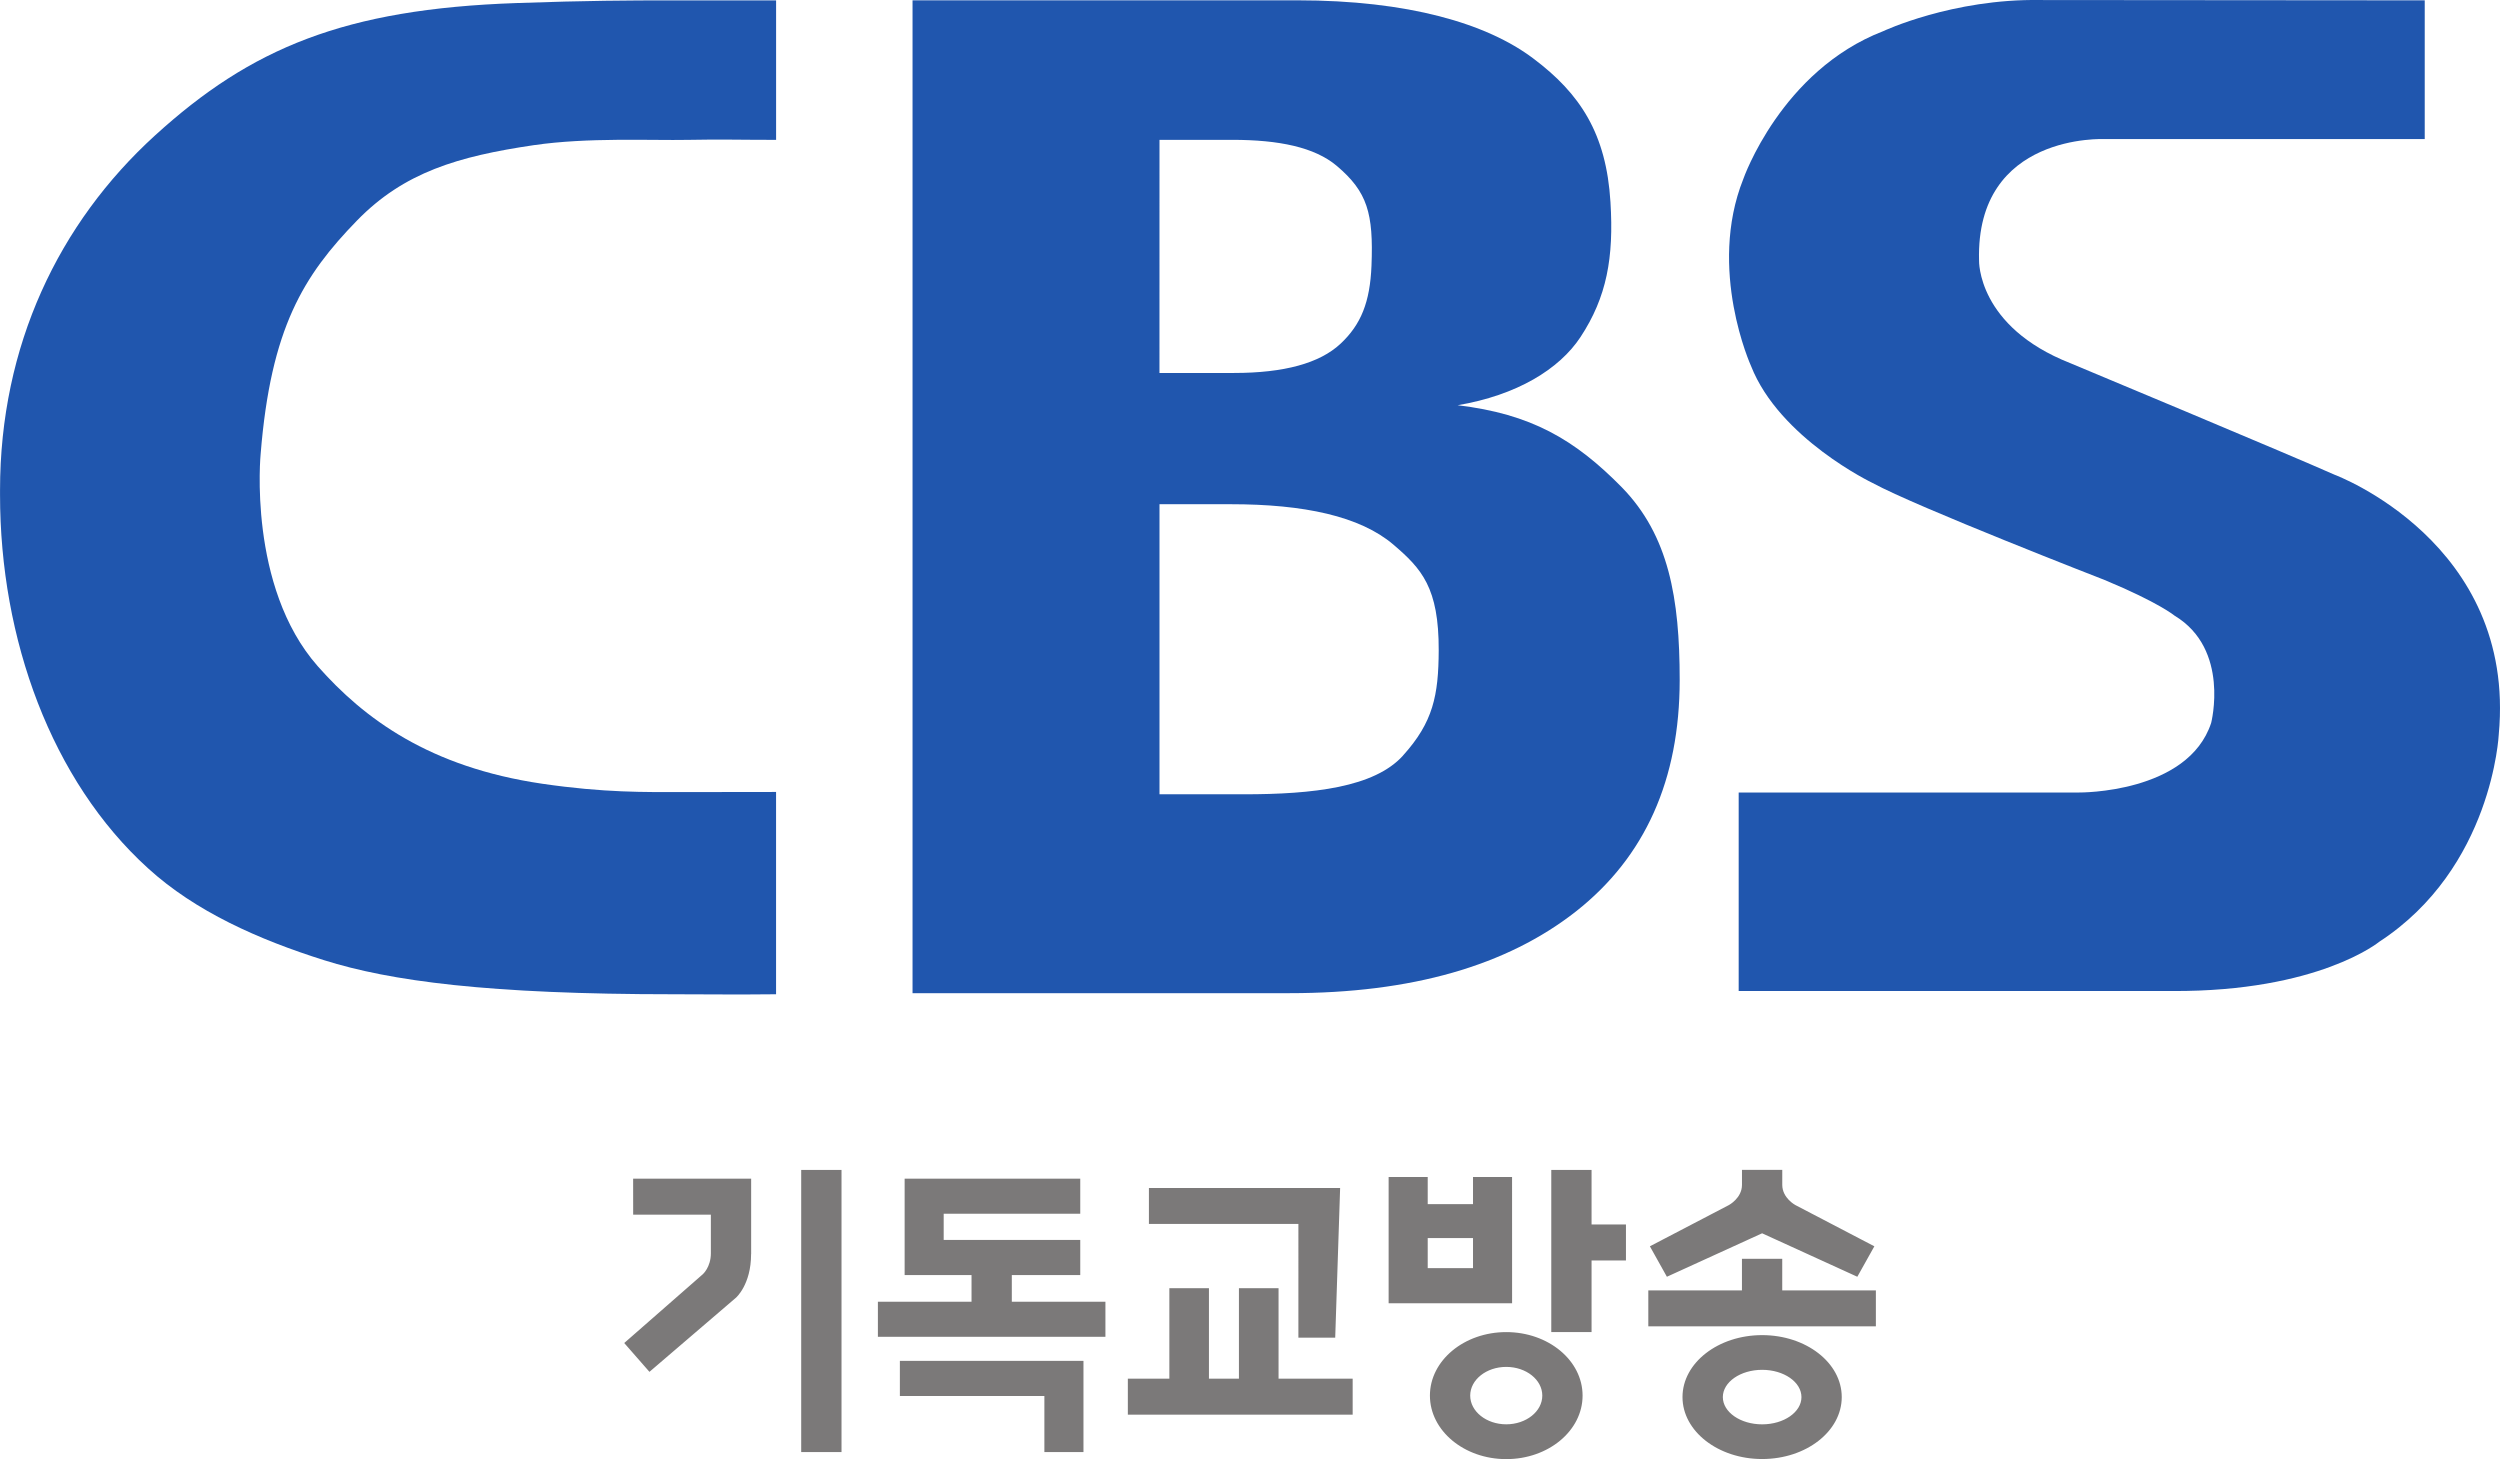 <?xml version="1.0" encoding="UTF-8"?>
<svg width="79.375mm" height="46.328mm" version="1.1" viewBox="0 0 79.375 46.328" xmlns="http://www.w3.org/2000/svg">
 <g>
  <g fill="#2056ae">
   <path d="m44.543 23.993c-0.909 1.003-2.839 1.226-5.046 1.226h-2.683v-9.21h2.264c2.314 0 4.101 0.376 5.164 1.284 0.892 0.763 1.444 1.361 1.437 3.358-0.007 1.428-0.175 2.279-1.137 3.341m-7.728-19.552h2.314c1.473 0 2.611 0.232 3.316 0.828 0.973 0.825 1.166 1.502 1.101 3.167-0.047 1.154-0.33 1.869-0.987 2.482-0.661 0.616-1.788 0.925-3.379 0.925h-2.366zm14.679 11.032c-1.502-1.527-2.888-2.328-5.213-2.606 1.88-0.318 3.228-1.143 3.901-2.165 0.836-1.27 1.06-2.528 0.951-4.285-0.132-2.172-0.96-3.441-2.447-4.557-1.477-1.116-3.98-1.849-7.494-1.849h-12.218v31.523h11.974c3.868 0 6.894-0.869 9.093-2.598 2.193-1.728 3.29-4.18 3.29-7.348 0-2.588-0.345-4.588-1.839-6.117"/>
   <path d="m11.333 7.004c1.497-1.539 3.219-2.041 5.614-2.395 1.716-0.251 3.722-0.145 4.898-0.168 1.055-0.021 1.596 0 2.796 0v-4.429h-3.321c-1.349 0-2.659 0.006-4.921 0.085-5.461 0.189-8.429 1.427-11.478 4.204-3.058 2.786-4.92 6.676-4.92 11.263v0.143c0 4.594 1.636 9.078 4.692 11.855 1.513 1.382 3.525 2.271 5.595 2.924 2.105 0.663 5.197 1.082 11.103 1.082 1.35 0 1.8 0.015 3.249 0v-6.423c-1.294 0-1.828 0.004-2.975 0.004-1.162 0-2.481 0.024-4.45-0.265-3.583-0.526-5.657-2.067-7.126-3.731-2.233-2.53-1.813-6.748-1.813-6.748 0.323-3.991 1.359-5.654 3.056-7.4"/>
   <path d="m66.824 4.416s-4.098-0.204-3.989 3.854c0 0-0.063 2.096 2.894 3.259 0 0 6.996 2.92 8.392 3.543 0 0 5.782 2.146 5.215 8.242 0 0-0.197 4.242-3.796 6.588 0 0-1.927 1.586-6.568 1.563h-13.769v-6.303h10.812s3.451 0.034 4.189-2.208c0 0 0.604-2.34-1.156-3.403 0 0-0.503-0.42-2.223-1.135 0 0-5.984-2.324-7.372-3.082 0 0-2.953-1.411-3.858-3.714 0 0-1.392-3.06-0.245-5.937 0 0 1.197-3.441 4.441-4.693 0 0 2.195-1.035 4.995-0.989l12.199 0.01v4.404z"/>
  </g>
  <path d="m32.125 40.483h2.173v-1.115h-4.336v-0.831h4.336v-1.115h-5.576v3.061h2.124v0.846h-2.973v1.114h7.224v-1.114h-2.972zm-3.554 3.841h4.588v1.779h1.241v-2.895h-5.829zm12.023-3.423h-1.258v2.872h-0.952v-2.872h-1.257v2.872h-1.318v1.142h7.138v-1.142h-2.353zm0.63 1.569h1.169l0.156-4.752h-6.071v1.141h4.746zm-15.786 3.634h1.28v-8.958h-1.28zm-5.335-7.539h2.467v1.226c0 0.442-0.256 0.666-0.256 0.666l-2.495 2.184 0.801 0.915 2.747-2.354s0.48-0.414 0.48-1.381l0.002-0.007v-2.391h-3.747zm30.429-1.42h-1.279v5.149h1.279v-2.274h1.092v-1.143h-1.092zm5.416 8.078c-0.689 0-1.248-0.388-1.248-0.865 0-0.478 0.559-0.866 1.248-0.866 0.689 0 1.248 0.388 1.248 0.866 0 0.477-0.558 0.865-1.248 0.865m-7.91e-4 -2.833c-1.395 0-2.528 0.881-2.528 1.967s1.133 1.967 2.528 1.967c1.397 0 2.528-0.88 2.528-1.967s-1.131-1.967-2.528-1.967m-3.94e-4 -3.233 3.023 1.38 0.541-0.967-2.507-1.309s-0.417-0.221-0.417-0.641v-0.476h-1.279v0.476c0 0.42-0.416 0.641-0.416 0.641l-2.508 1.309 0.54 0.967zm0.639 1.813v-1.003h-1.279v1.003h-2.973v1.142h7.225v-1.142zm-8.763 4.252c-0.631 0-1.144-0.409-1.144-0.912 0-0.503 0.513-0.911 1.144-0.911 0.633 0 1.145 0.408 1.145 0.911 0 0.503-0.513 0.912-1.145 0.912m0-2.928c-1.337 0-2.423 0.902-2.423 2.016 0 1.114 1.086 2.017 2.423 2.017 1.34 0 2.424-0.903 2.424-2.017 0-1.114-1.084-2.016-2.424-2.016m-1.055-2.031h-1.438v-0.954h1.438zm1.24-2.893h-1.24v0.861h-1.438v-0.861h-1.241v4.009h3.92z" fill="#7b7979"/>
 </g>
</svg>

